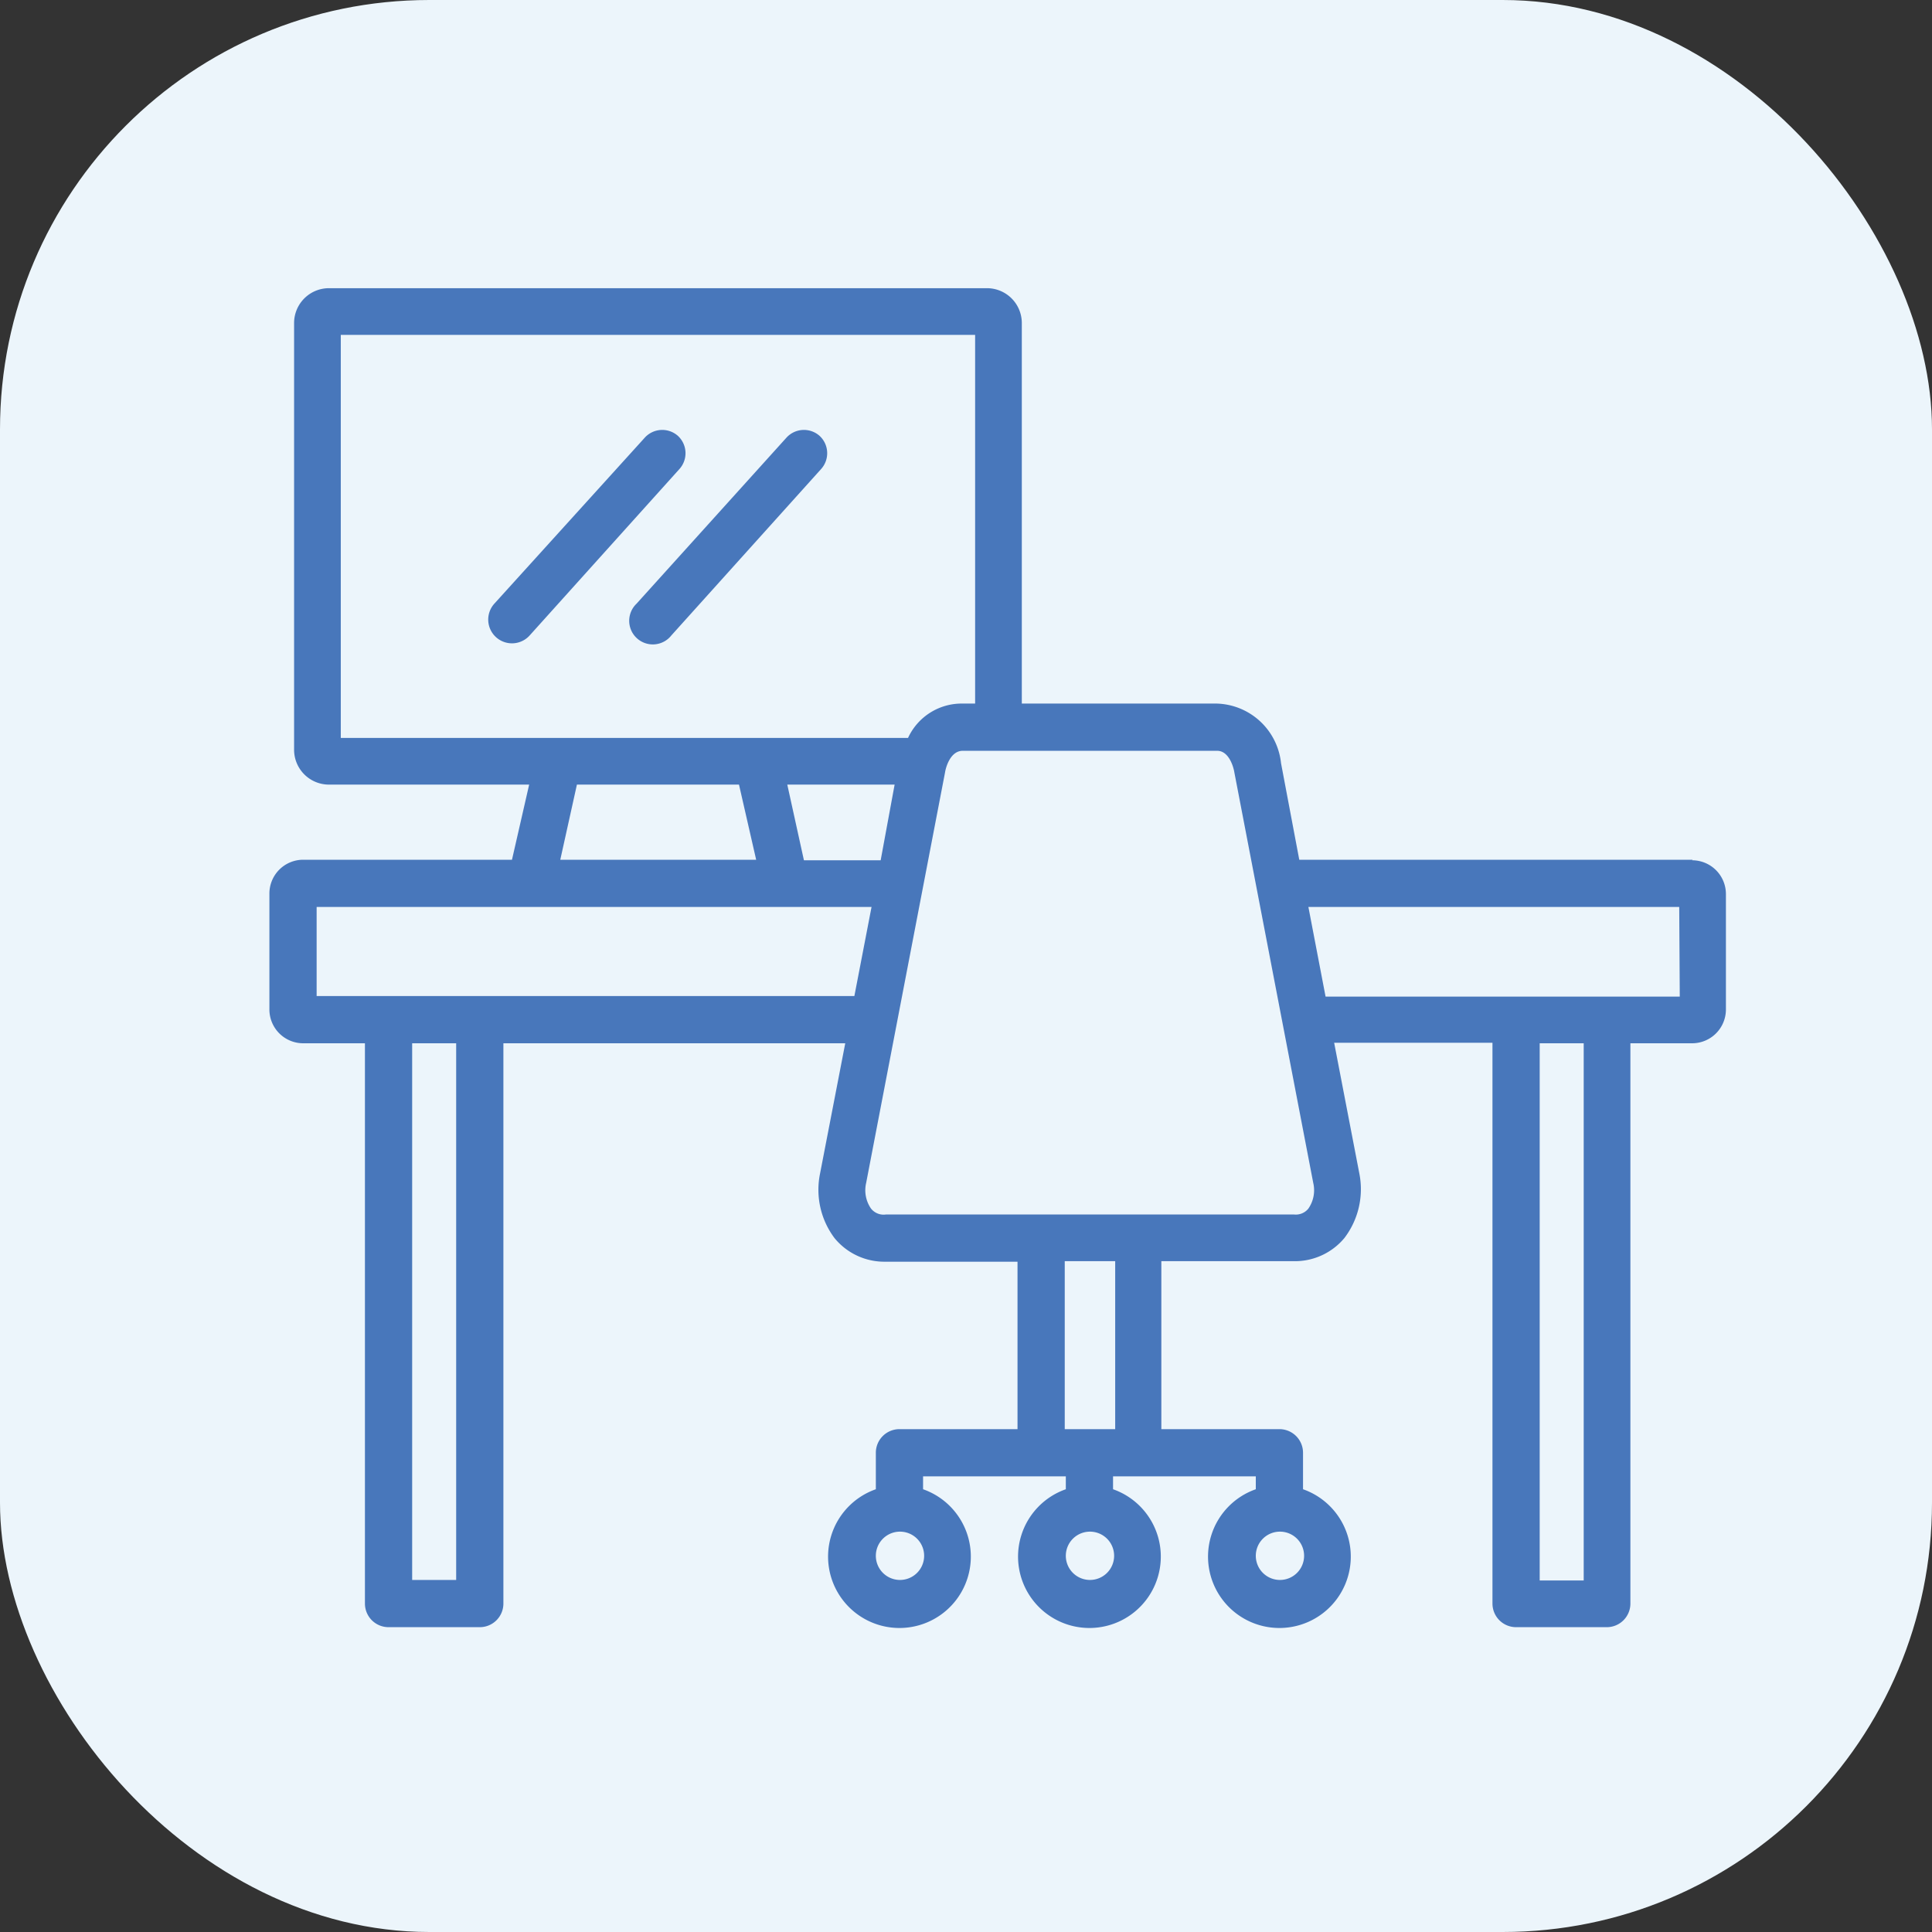 <svg xmlns="http://www.w3.org/2000/svg" width="36" height="36" viewBox="0 0 36 36"><rect x="0" y="0" width="36" height="36" fill="#333333" stroke="none"/><g transform="translate(-798 -173)"><rect width="36" height="36" fill="#ecf5fb" rx="8" transform="translate(798 173)"/><g fill="#4877bb"><path d="M829.54 189.02h-7.33l-.34-1.8a1.24 1.24 0 0 0-1.2-1.11h-3.63v-7.1a.65.65 0 0 0-.64-.64h-12.28a.65.65 0 0 0-.64.64v7.97a.65.65 0 0 0 .64.64h3.74l-.32 1.4h-3.89a.63.63 0 0 0-.63.64v2.14a.63.63 0 0 0 .63.64h1.15v10.44a.44.44 0 0 0 .44.44h1.7a.44.44 0 0 0 .44-.44v-10.44h6.37l-.47 2.43a1.5 1.5 0 0 0 .27 1.2 1.2 1.2 0 0 0 .95.44h2.46v3.12h-2.2a.44.44 0 0 0-.44.44v.68a1.33 1.33 0 1 0 .88 0v-.24h2.66v.24a1.33 1.33 0 1 0 .88 0v-.24h2.66v.24a1.33 1.33 0 1 0 .88 0v-.68a.44.44 0 0 0-.44-.44h-2.2v-3.13h2.46a1.2 1.2 0 0 0 .95-.43 1.5 1.5 0 0 0 .28-1.2l-.47-2.44h2.95v10.45a.44.44 0 0 0 .44.44h1.7a.44.44 0 0 0 .43-.44v-10.44h1.15a.63.63 0 0 0 .63-.63v-2.15a.63.63 0 0 0-.63-.63Zm-11.23 13.42a.45.45 0 1 1 .45-.45.45.45 0 0 1-.45.45m-13.96-23.2h11.82v6.87h-.23a1.1 1.1 0 0 0-1.02.64h-10.57Zm10.06 9.79h-1.43l-.31-1.41h2Zm-5.66-1.41h3.02l.32 1.4h-3.65Zm-2.25 14.82h-.82v-10h.82Zm-2.6-10.88v-1.66h10.34l-.32 1.66Zm10.87 10.88a.45.45 0 1 1 .45-.45.45.45 0 0 1-.45.45m7.08 0a.45.45 0 1 1 .45-.45.45.45 0 0 1-.45.45m-3.07-2.81h-.94v-3.13h.94Zm3.6-4.11a.3.3 0 0 1-.27.11h-7.6a.3.3 0 0 1-.28-.11.6.6 0 0 1-.09-.48l1.47-7.65c.01-.07.09-.4.33-.4h4.74c.23 0 .31.33.32.4l1.47 7.65a.6.6 0 0 1-.09.48Zm5.13 6.93h-.82v-10.01h.82Zm1.79-10.88h-6.6l-.32-1.67h6.91Z"/><path d="M810.63 181.12a.44.44 0 0 0-.62.04l-2.8 3.09a.44.44 0 1 0 .66.59l2.79-3.1a.44.44 0 0 0-.03-.62"/><path d="M813.27 181.12a.44.44 0 0 0-.62.04l-2.79 3.09a.44.44 0 1 0 .65.59l2.79-3.1a.44.44 0 0 0-.03-.62"/></g></g></svg>